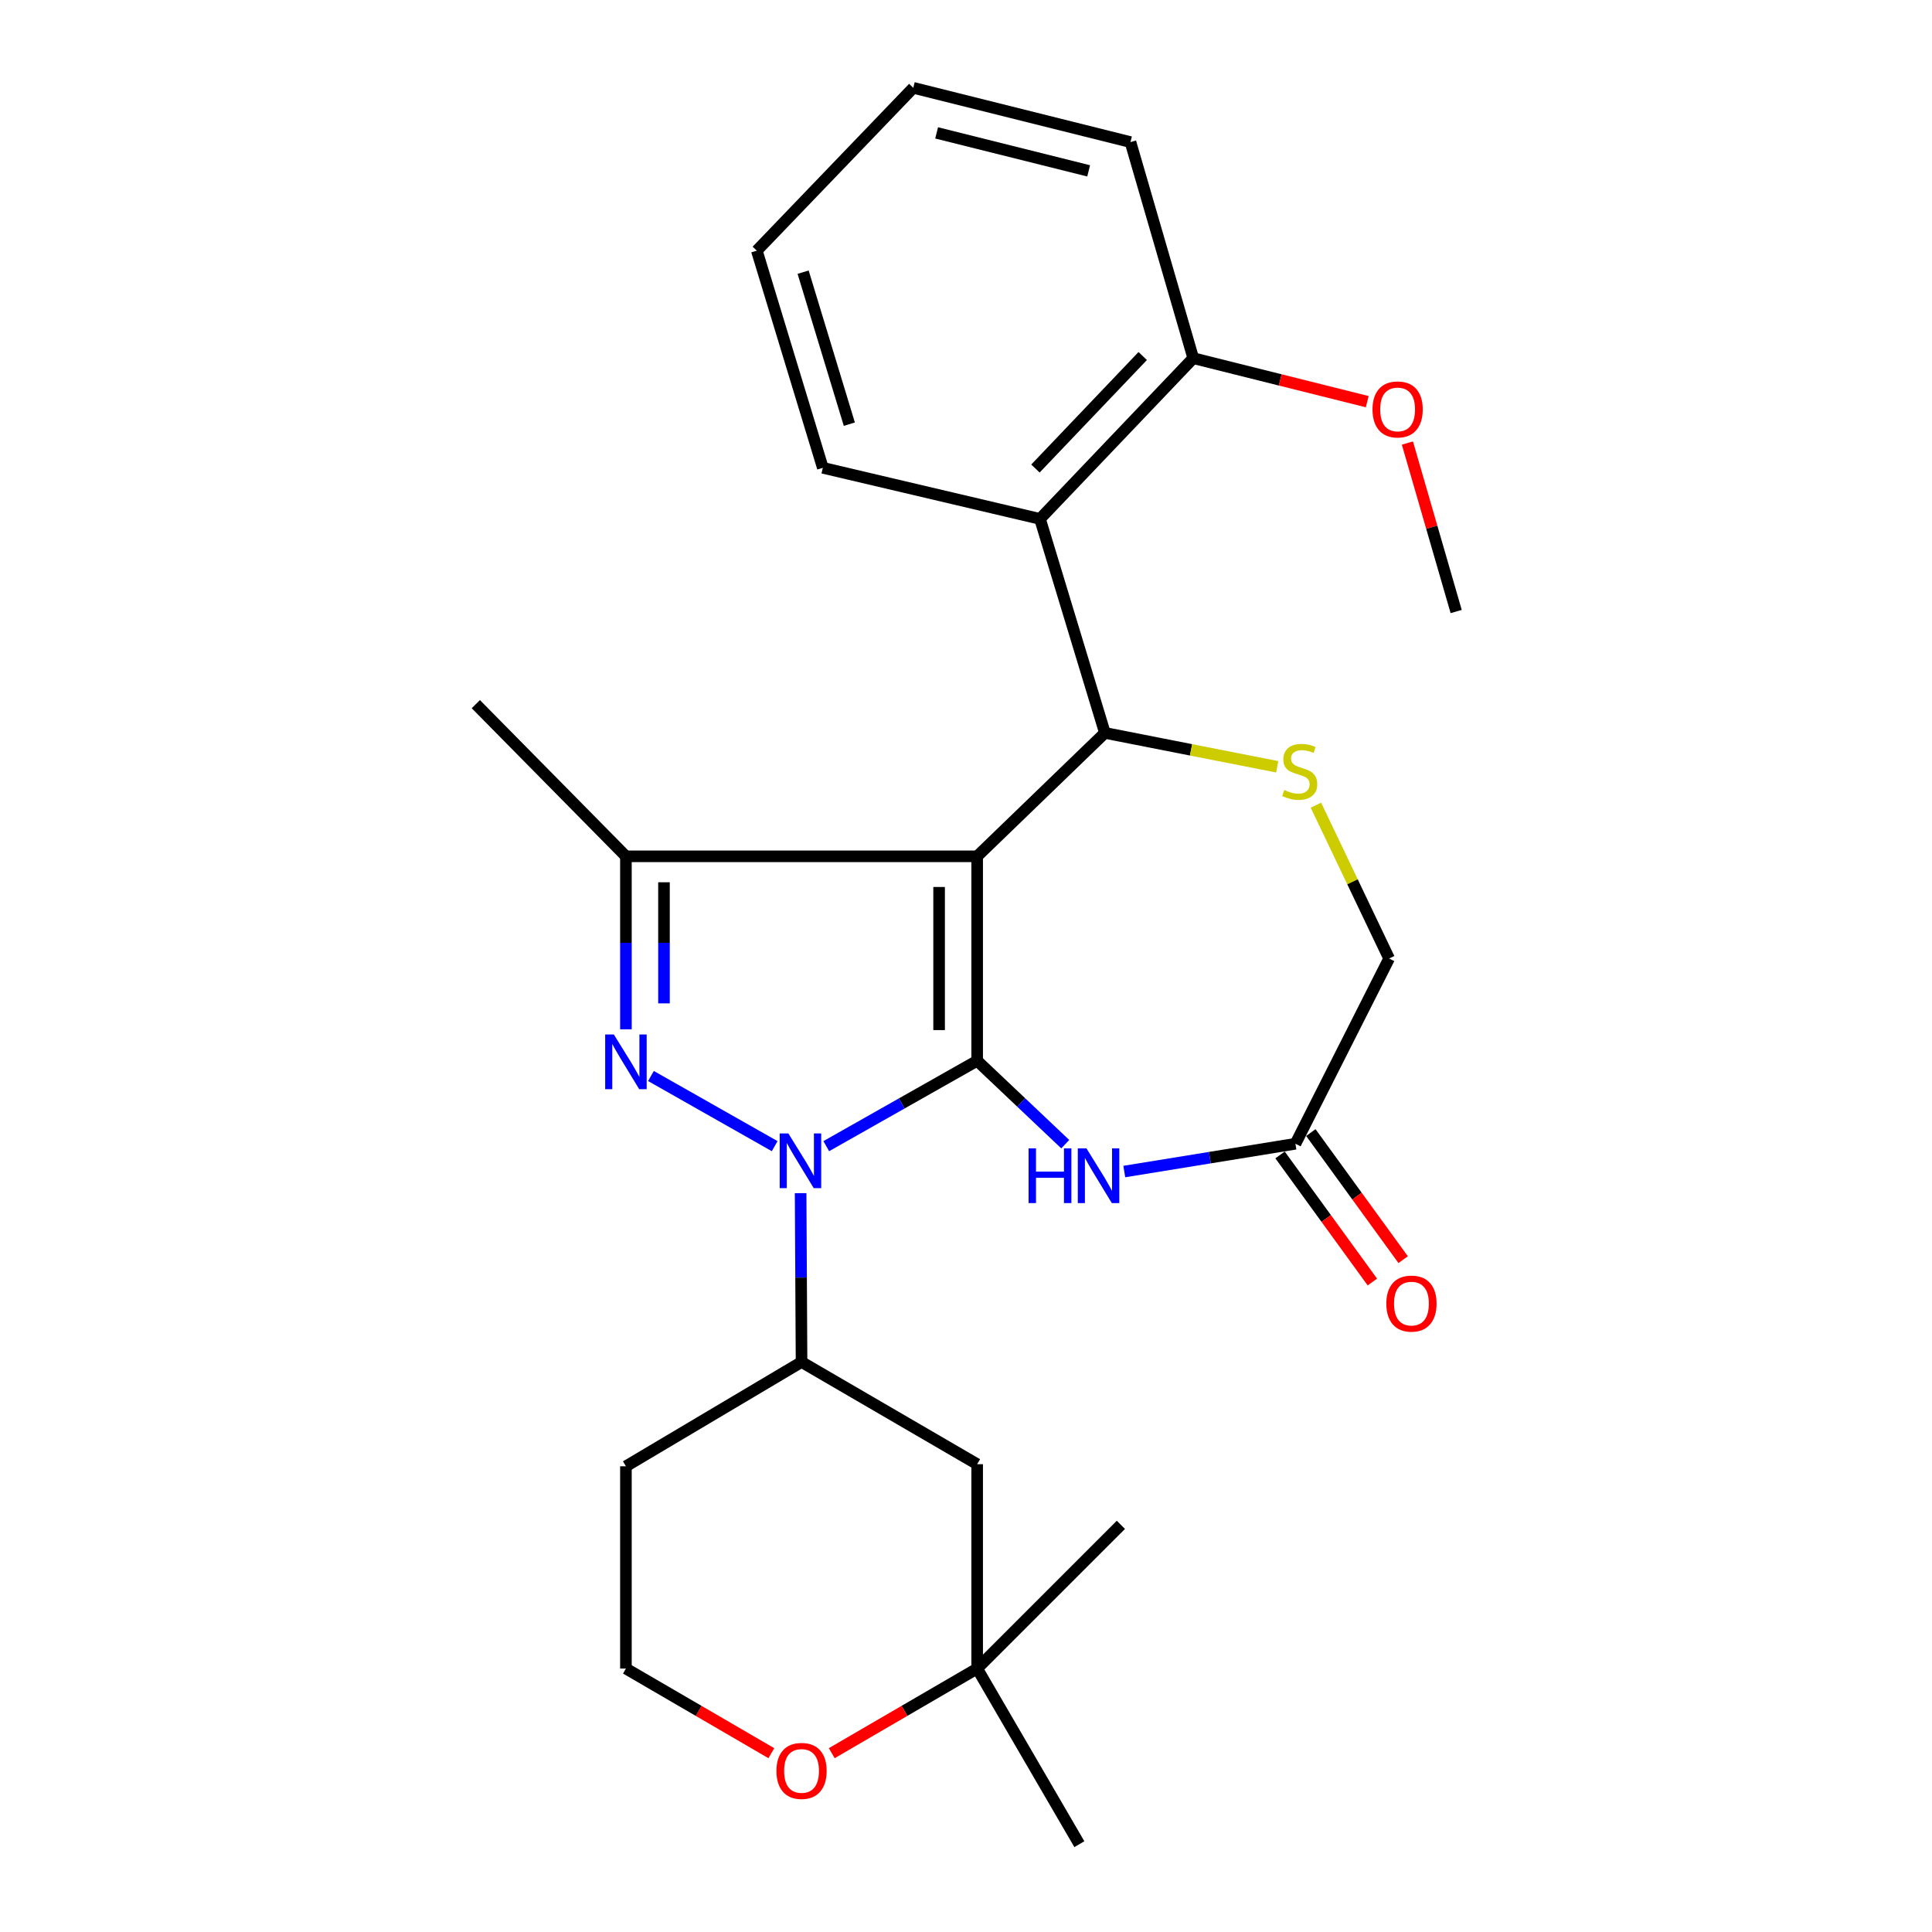 <?xml version='1.0' encoding='iso-8859-1'?>
<svg version='1.1' baseProfile='full'
              xmlns='http://www.w3.org/2000/svg'
                      xmlns:rdkit='http://www.rdkit.org/xml'
                      xmlns:xlink='http://www.w3.org/1999/xlink'
                  xml:space='preserve'
width='1000px' height='1000px' viewBox='0 0 1000 1000'>
<!-- END OF HEADER -->
<rect style='opacity:1.0;fill:#FFFFFF;stroke:none' width='1000' height='1000' x='0' y='0'> </rect>
<path class='bond-0' d='M 505.778,549.045 L 505.778,443.23' style='fill:none;fill-rule:evenodd;stroke:#000000;stroke-width:6px;stroke-linecap:butt;stroke-linejoin:miter;stroke-opacity:1' />
<path class='bond-0' d='M 486.081,533.173 L 486.081,459.102' style='fill:none;fill-rule:evenodd;stroke:#000000;stroke-width:6px;stroke-linecap:butt;stroke-linejoin:miter;stroke-opacity:1' />
<path class='bond-1' d='M 505.778,549.045 L 466.727,571.147' style='fill:none;fill-rule:evenodd;stroke:#000000;stroke-width:6px;stroke-linecap:butt;stroke-linejoin:miter;stroke-opacity:1' />
<path class='bond-1' d='M 466.727,571.147 L 427.676,593.249' style='fill:none;fill-rule:evenodd;stroke:#0000FF;stroke-width:6px;stroke-linecap:butt;stroke-linejoin:miter;stroke-opacity:1' />
<path class='bond-5' d='M 505.778,549.045 L 528.576,570.636' style='fill:none;fill-rule:evenodd;stroke:#000000;stroke-width:6px;stroke-linecap:butt;stroke-linejoin:miter;stroke-opacity:1' />
<path class='bond-5' d='M 528.576,570.636 L 551.374,592.227' style='fill:none;fill-rule:evenodd;stroke:#0000FF;stroke-width:6px;stroke-linecap:butt;stroke-linejoin:miter;stroke-opacity:1' />
<path class='bond-3' d='M 505.778,443.23 L 571.893,379.347' style='fill:none;fill-rule:evenodd;stroke:#000000;stroke-width:6px;stroke-linecap:butt;stroke-linejoin:miter;stroke-opacity:1' />
<path class='bond-4' d='M 505.778,443.23 L 323.977,443.23' style='fill:none;fill-rule:evenodd;stroke:#000000;stroke-width:6px;stroke-linecap:butt;stroke-linejoin:miter;stroke-opacity:1' />
<path class='bond-2' d='M 400.972,593.252 L 336.93,556.937' style='fill:none;fill-rule:evenodd;stroke:#0000FF;stroke-width:6px;stroke-linecap:butt;stroke-linejoin:miter;stroke-opacity:1' />
<path class='bond-8' d='M 414.4,617.578 L 414.639,661.272' style='fill:none;fill-rule:evenodd;stroke:#0000FF;stroke-width:6px;stroke-linecap:butt;stroke-linejoin:miter;stroke-opacity:1' />
<path class='bond-8' d='M 414.639,661.272 L 414.877,704.966' style='fill:none;fill-rule:evenodd;stroke:#000000;stroke-width:6px;stroke-linecap:butt;stroke-linejoin:miter;stroke-opacity:1' />
<path class='bond-27' d='M 323.977,532.773 L 323.977,488.001' style='fill:none;fill-rule:evenodd;stroke:#0000FF;stroke-width:6px;stroke-linecap:butt;stroke-linejoin:miter;stroke-opacity:1' />
<path class='bond-27' d='M 323.977,488.001 L 323.977,443.23' style='fill:none;fill-rule:evenodd;stroke:#000000;stroke-width:6px;stroke-linecap:butt;stroke-linejoin:miter;stroke-opacity:1' />
<path class='bond-27' d='M 343.674,519.341 L 343.674,488.001' style='fill:none;fill-rule:evenodd;stroke:#0000FF;stroke-width:6px;stroke-linecap:butt;stroke-linejoin:miter;stroke-opacity:1' />
<path class='bond-27' d='M 343.674,488.001 L 343.674,456.661' style='fill:none;fill-rule:evenodd;stroke:#000000;stroke-width:6px;stroke-linecap:butt;stroke-linejoin:miter;stroke-opacity:1' />
<path class='bond-6' d='M 571.893,379.347 L 616.487,388.12' style='fill:none;fill-rule:evenodd;stroke:#000000;stroke-width:6px;stroke-linecap:butt;stroke-linejoin:miter;stroke-opacity:1' />
<path class='bond-6' d='M 616.487,388.12 L 661.08,396.894' style='fill:none;fill-rule:evenodd;stroke:#CCCC00;stroke-width:6px;stroke-linecap:butt;stroke-linejoin:miter;stroke-opacity:1' />
<path class='bond-7' d='M 571.893,379.347 L 538.299,268.585' style='fill:none;fill-rule:evenodd;stroke:#000000;stroke-width:6px;stroke-linecap:butt;stroke-linejoin:miter;stroke-opacity:1' />
<path class='bond-18' d='M 323.977,443.23 L 246.284,364.465' style='fill:none;fill-rule:evenodd;stroke:#000000;stroke-width:6px;stroke-linecap:butt;stroke-linejoin:miter;stroke-opacity:1' />
<path class='bond-9' d='M 581.931,606.388 L 626.225,599.197' style='fill:none;fill-rule:evenodd;stroke:#0000FF;stroke-width:6px;stroke-linecap:butt;stroke-linejoin:miter;stroke-opacity:1' />
<path class='bond-9' d='M 626.225,599.197 L 670.519,592.006' style='fill:none;fill-rule:evenodd;stroke:#000000;stroke-width:6px;stroke-linecap:butt;stroke-linejoin:miter;stroke-opacity:1' />
<path class='bond-28' d='M 681.114,416.751 L 700.06,456.439' style='fill:none;fill-rule:evenodd;stroke:#CCCC00;stroke-width:6px;stroke-linecap:butt;stroke-linejoin:miter;stroke-opacity:1' />
<path class='bond-28' d='M 700.06,456.439 L 719.006,496.126' style='fill:none;fill-rule:evenodd;stroke:#000000;stroke-width:6px;stroke-linecap:butt;stroke-linejoin:miter;stroke-opacity:1' />
<path class='bond-12' d='M 538.299,268.585 L 617.622,185.389' style='fill:none;fill-rule:evenodd;stroke:#000000;stroke-width:6px;stroke-linecap:butt;stroke-linejoin:miter;stroke-opacity:1' />
<path class='bond-12' d='M 535.942,242.514 L 591.468,184.276' style='fill:none;fill-rule:evenodd;stroke:#000000;stroke-width:6px;stroke-linecap:butt;stroke-linejoin:miter;stroke-opacity:1' />
<path class='bond-20' d='M 538.299,268.585 L 425.897,242.137' style='fill:none;fill-rule:evenodd;stroke:#000000;stroke-width:6px;stroke-linecap:butt;stroke-linejoin:miter;stroke-opacity:1' />
<path class='bond-10' d='M 414.877,704.966 L 505.778,757.863' style='fill:none;fill-rule:evenodd;stroke:#000000;stroke-width:6px;stroke-linecap:butt;stroke-linejoin:miter;stroke-opacity:1' />
<path class='bond-16' d='M 414.877,704.966 L 323.977,758.946' style='fill:none;fill-rule:evenodd;stroke:#000000;stroke-width:6px;stroke-linecap:butt;stroke-linejoin:miter;stroke-opacity:1' />
<path class='bond-14' d='M 670.519,592.006 L 719.006,496.126' style='fill:none;fill-rule:evenodd;stroke:#000000;stroke-width:6px;stroke-linecap:butt;stroke-linejoin:miter;stroke-opacity:1' />
<path class='bond-15' d='M 662.551,597.794 L 686.443,630.682' style='fill:none;fill-rule:evenodd;stroke:#000000;stroke-width:6px;stroke-linecap:butt;stroke-linejoin:miter;stroke-opacity:1' />
<path class='bond-15' d='M 686.443,630.682 L 710.335,663.57' style='fill:none;fill-rule:evenodd;stroke:#FF0000;stroke-width:6px;stroke-linecap:butt;stroke-linejoin:miter;stroke-opacity:1' />
<path class='bond-15' d='M 678.487,586.217 L 702.379,619.105' style='fill:none;fill-rule:evenodd;stroke:#000000;stroke-width:6px;stroke-linecap:butt;stroke-linejoin:miter;stroke-opacity:1' />
<path class='bond-15' d='M 702.379,619.105 L 726.27,651.993' style='fill:none;fill-rule:evenodd;stroke:#FF0000;stroke-width:6px;stroke-linecap:butt;stroke-linejoin:miter;stroke-opacity:1' />
<path class='bond-11' d='M 505.778,757.863 L 505.778,863.645' style='fill:none;fill-rule:evenodd;stroke:#000000;stroke-width:6px;stroke-linecap:butt;stroke-linejoin:miter;stroke-opacity:1' />
<path class='bond-21' d='M 505.778,863.645 L 580.166,789.257' style='fill:none;fill-rule:evenodd;stroke:#000000;stroke-width:6px;stroke-linecap:butt;stroke-linejoin:miter;stroke-opacity:1' />
<path class='bond-22' d='M 505.778,863.645 L 558.674,954.545' style='fill:none;fill-rule:evenodd;stroke:#000000;stroke-width:6px;stroke-linecap:butt;stroke-linejoin:miter;stroke-opacity:1' />
<path class='bond-29' d='M 505.778,863.645 L 468.142,885.546' style='fill:none;fill-rule:evenodd;stroke:#000000;stroke-width:6px;stroke-linecap:butt;stroke-linejoin:miter;stroke-opacity:1' />
<path class='bond-29' d='M 468.142,885.546 L 430.507,907.447' style='fill:none;fill-rule:evenodd;stroke:#FF0000;stroke-width:6px;stroke-linecap:butt;stroke-linejoin:miter;stroke-opacity:1' />
<path class='bond-19' d='M 617.622,185.389 L 662.65,196.647' style='fill:none;fill-rule:evenodd;stroke:#000000;stroke-width:6px;stroke-linecap:butt;stroke-linejoin:miter;stroke-opacity:1' />
<path class='bond-19' d='M 662.65,196.647 L 707.679,207.905' style='fill:none;fill-rule:evenodd;stroke:#FF0000;stroke-width:6px;stroke-linecap:butt;stroke-linejoin:miter;stroke-opacity:1' />
<path class='bond-23' d='M 617.622,185.389 L 585.123,73.544' style='fill:none;fill-rule:evenodd;stroke:#000000;stroke-width:6px;stroke-linecap:butt;stroke-linejoin:miter;stroke-opacity:1' />
<path class='bond-13' d='M 399.248,907.447 L 361.613,885.546' style='fill:none;fill-rule:evenodd;stroke:#FF0000;stroke-width:6px;stroke-linecap:butt;stroke-linejoin:miter;stroke-opacity:1' />
<path class='bond-13' d='M 361.613,885.546 L 323.977,863.645' style='fill:none;fill-rule:evenodd;stroke:#000000;stroke-width:6px;stroke-linecap:butt;stroke-linejoin:miter;stroke-opacity:1' />
<path class='bond-17' d='M 323.977,758.946 L 323.977,863.645' style='fill:none;fill-rule:evenodd;stroke:#000000;stroke-width:6px;stroke-linecap:butt;stroke-linejoin:miter;stroke-opacity:1' />
<path class='bond-24' d='M 728.467,229.322 L 741.091,272.923' style='fill:none;fill-rule:evenodd;stroke:#FF0000;stroke-width:6px;stroke-linecap:butt;stroke-linejoin:miter;stroke-opacity:1' />
<path class='bond-24' d='M 741.091,272.923 L 753.716,316.525' style='fill:none;fill-rule:evenodd;stroke:#000000;stroke-width:6px;stroke-linecap:butt;stroke-linejoin:miter;stroke-opacity:1' />
<path class='bond-25' d='M 425.897,242.137 L 391.723,129.746' style='fill:none;fill-rule:evenodd;stroke:#000000;stroke-width:6px;stroke-linecap:butt;stroke-linejoin:miter;stroke-opacity:1' />
<path class='bond-25' d='M 439.615,219.548 L 415.694,140.874' style='fill:none;fill-rule:evenodd;stroke:#000000;stroke-width:6px;stroke-linecap:butt;stroke-linejoin:miter;stroke-opacity:1' />
<path class='bond-30' d='M 585.123,73.544 L 472.709,45.455' style='fill:none;fill-rule:evenodd;stroke:#000000;stroke-width:6px;stroke-linecap:butt;stroke-linejoin:miter;stroke-opacity:1' />
<path class='bond-30' d='M 563.486,88.44 L 484.796,68.777' style='fill:none;fill-rule:evenodd;stroke:#000000;stroke-width:6px;stroke-linecap:butt;stroke-linejoin:miter;stroke-opacity:1' />
<path class='bond-26' d='M 391.723,129.746 L 472.709,45.455' style='fill:none;fill-rule:evenodd;stroke:#000000;stroke-width:6px;stroke-linecap:butt;stroke-linejoin:miter;stroke-opacity:1' />
<path  class='atom-2' d='M 408.048 586.654
L 417.328 601.654
Q 418.248 603.134, 419.728 605.814
Q 421.208 608.494, 421.288 608.654
L 421.288 586.654
L 425.048 586.654
L 425.048 614.974
L 421.168 614.974
L 411.208 598.574
Q 410.048 596.654, 408.808 594.454
Q 407.608 592.254, 407.248 591.574
L 407.248 614.974
L 403.568 614.974
L 403.568 586.654
L 408.048 586.654
' fill='#0000FF'/>
<path  class='atom-3' d='M 317.717 535.432
L 326.997 550.432
Q 327.917 551.912, 329.397 554.592
Q 330.877 557.272, 330.957 557.432
L 330.957 535.432
L 334.717 535.432
L 334.717 563.752
L 330.837 563.752
L 320.877 547.352
Q 319.717 545.432, 318.477 543.232
Q 317.277 541.032, 316.917 540.352
L 316.917 563.752
L 313.237 563.752
L 313.237 535.432
L 317.717 535.432
' fill='#0000FF'/>
<path  class='atom-6' d='M 532.39 594.391
L 536.23 594.391
L 536.23 606.431
L 550.71 606.431
L 550.71 594.391
L 554.55 594.391
L 554.55 622.711
L 550.71 622.711
L 550.71 609.631
L 536.23 609.631
L 536.23 622.711
L 532.39 622.711
L 532.39 594.391
' fill='#0000FF'/>
<path  class='atom-6' d='M 562.35 594.391
L 571.63 609.391
Q 572.55 610.871, 574.03 613.551
Q 575.51 616.231, 575.59 616.391
L 575.59 594.391
L 579.35 594.391
L 579.35 622.711
L 575.47 622.711
L 565.51 606.311
Q 564.35 604.391, 563.11 602.191
Q 561.91 599.991, 561.55 599.311
L 561.55 622.711
L 557.87 622.711
L 557.87 594.391
L 562.35 594.391
' fill='#0000FF'/>
<path  class='atom-7' d='M 664.729 408.906
Q 665.049 409.026, 666.369 409.586
Q 667.689 410.146, 669.129 410.506
Q 670.609 410.826, 672.049 410.826
Q 674.729 410.826, 676.289 409.546
Q 677.849 408.226, 677.849 405.946
Q 677.849 404.386, 677.049 403.426
Q 676.289 402.466, 675.089 401.946
Q 673.889 401.426, 671.889 400.826
Q 669.369 400.066, 667.849 399.346
Q 666.369 398.626, 665.289 397.106
Q 664.249 395.586, 664.249 393.026
Q 664.249 389.466, 666.649 387.266
Q 669.089 385.066, 673.889 385.066
Q 677.169 385.066, 680.889 386.626
L 679.969 389.706
Q 676.569 388.306, 674.009 388.306
Q 671.249 388.306, 669.729 389.466
Q 668.209 390.586, 668.249 392.546
Q 668.249 394.066, 669.009 394.986
Q 669.809 395.906, 670.929 396.426
Q 672.089 396.946, 674.009 397.546
Q 676.569 398.346, 678.089 399.146
Q 679.609 399.946, 680.689 401.586
Q 681.809 403.186, 681.809 405.946
Q 681.809 409.866, 679.169 411.986
Q 676.569 414.066, 672.209 414.066
Q 669.689 414.066, 667.769 413.506
Q 665.889 412.986, 663.649 412.066
L 664.729 408.906
' fill='#CCCC00'/>
<path  class='atom-14' d='M 401.877 916.622
Q 401.877 909.822, 405.237 906.022
Q 408.597 902.222, 414.877 902.222
Q 421.157 902.222, 424.517 906.022
Q 427.877 909.822, 427.877 916.622
Q 427.877 923.502, 424.477 927.422
Q 421.077 931.302, 414.877 931.302
Q 408.637 931.302, 405.237 927.422
Q 401.877 923.542, 401.877 916.622
M 414.877 928.102
Q 419.197 928.102, 421.517 925.222
Q 423.877 922.302, 423.877 916.622
Q 423.877 911.062, 421.517 908.262
Q 419.197 905.422, 414.877 905.422
Q 410.557 905.422, 408.197 908.222
Q 405.877 911.022, 405.877 916.622
Q 405.877 922.342, 408.197 925.222
Q 410.557 928.102, 414.877 928.102
' fill='#FF0000'/>
<path  class='atom-16' d='M 717.561 674.735
Q 717.561 667.935, 720.921 664.135
Q 724.281 660.335, 730.561 660.335
Q 736.841 660.335, 740.201 664.135
Q 743.561 667.935, 743.561 674.735
Q 743.561 681.615, 740.161 685.535
Q 736.761 689.415, 730.561 689.415
Q 724.321 689.415, 720.921 685.535
Q 717.561 681.655, 717.561 674.735
M 730.561 686.215
Q 734.881 686.215, 737.201 683.335
Q 739.561 680.415, 739.561 674.735
Q 739.561 669.175, 737.201 666.375
Q 734.881 663.535, 730.561 663.535
Q 726.241 663.535, 723.881 666.335
Q 721.561 669.135, 721.561 674.735
Q 721.561 680.455, 723.881 683.335
Q 726.241 686.215, 730.561 686.215
' fill='#FF0000'/>
<path  class='atom-20' d='M 710.405 211.917
Q 710.405 205.117, 713.765 201.317
Q 717.125 197.517, 723.405 197.517
Q 729.685 197.517, 733.045 201.317
Q 736.405 205.117, 736.405 211.917
Q 736.405 218.797, 733.005 222.717
Q 729.605 226.597, 723.405 226.597
Q 717.165 226.597, 713.765 222.717
Q 710.405 218.837, 710.405 211.917
M 723.405 223.397
Q 727.725 223.397, 730.045 220.517
Q 732.405 217.597, 732.405 211.917
Q 732.405 206.357, 730.045 203.557
Q 727.725 200.717, 723.405 200.717
Q 719.085 200.717, 716.725 203.517
Q 714.405 206.317, 714.405 211.917
Q 714.405 217.637, 716.725 220.517
Q 719.085 223.397, 723.405 223.397
' fill='#FF0000'/>
</svg>
